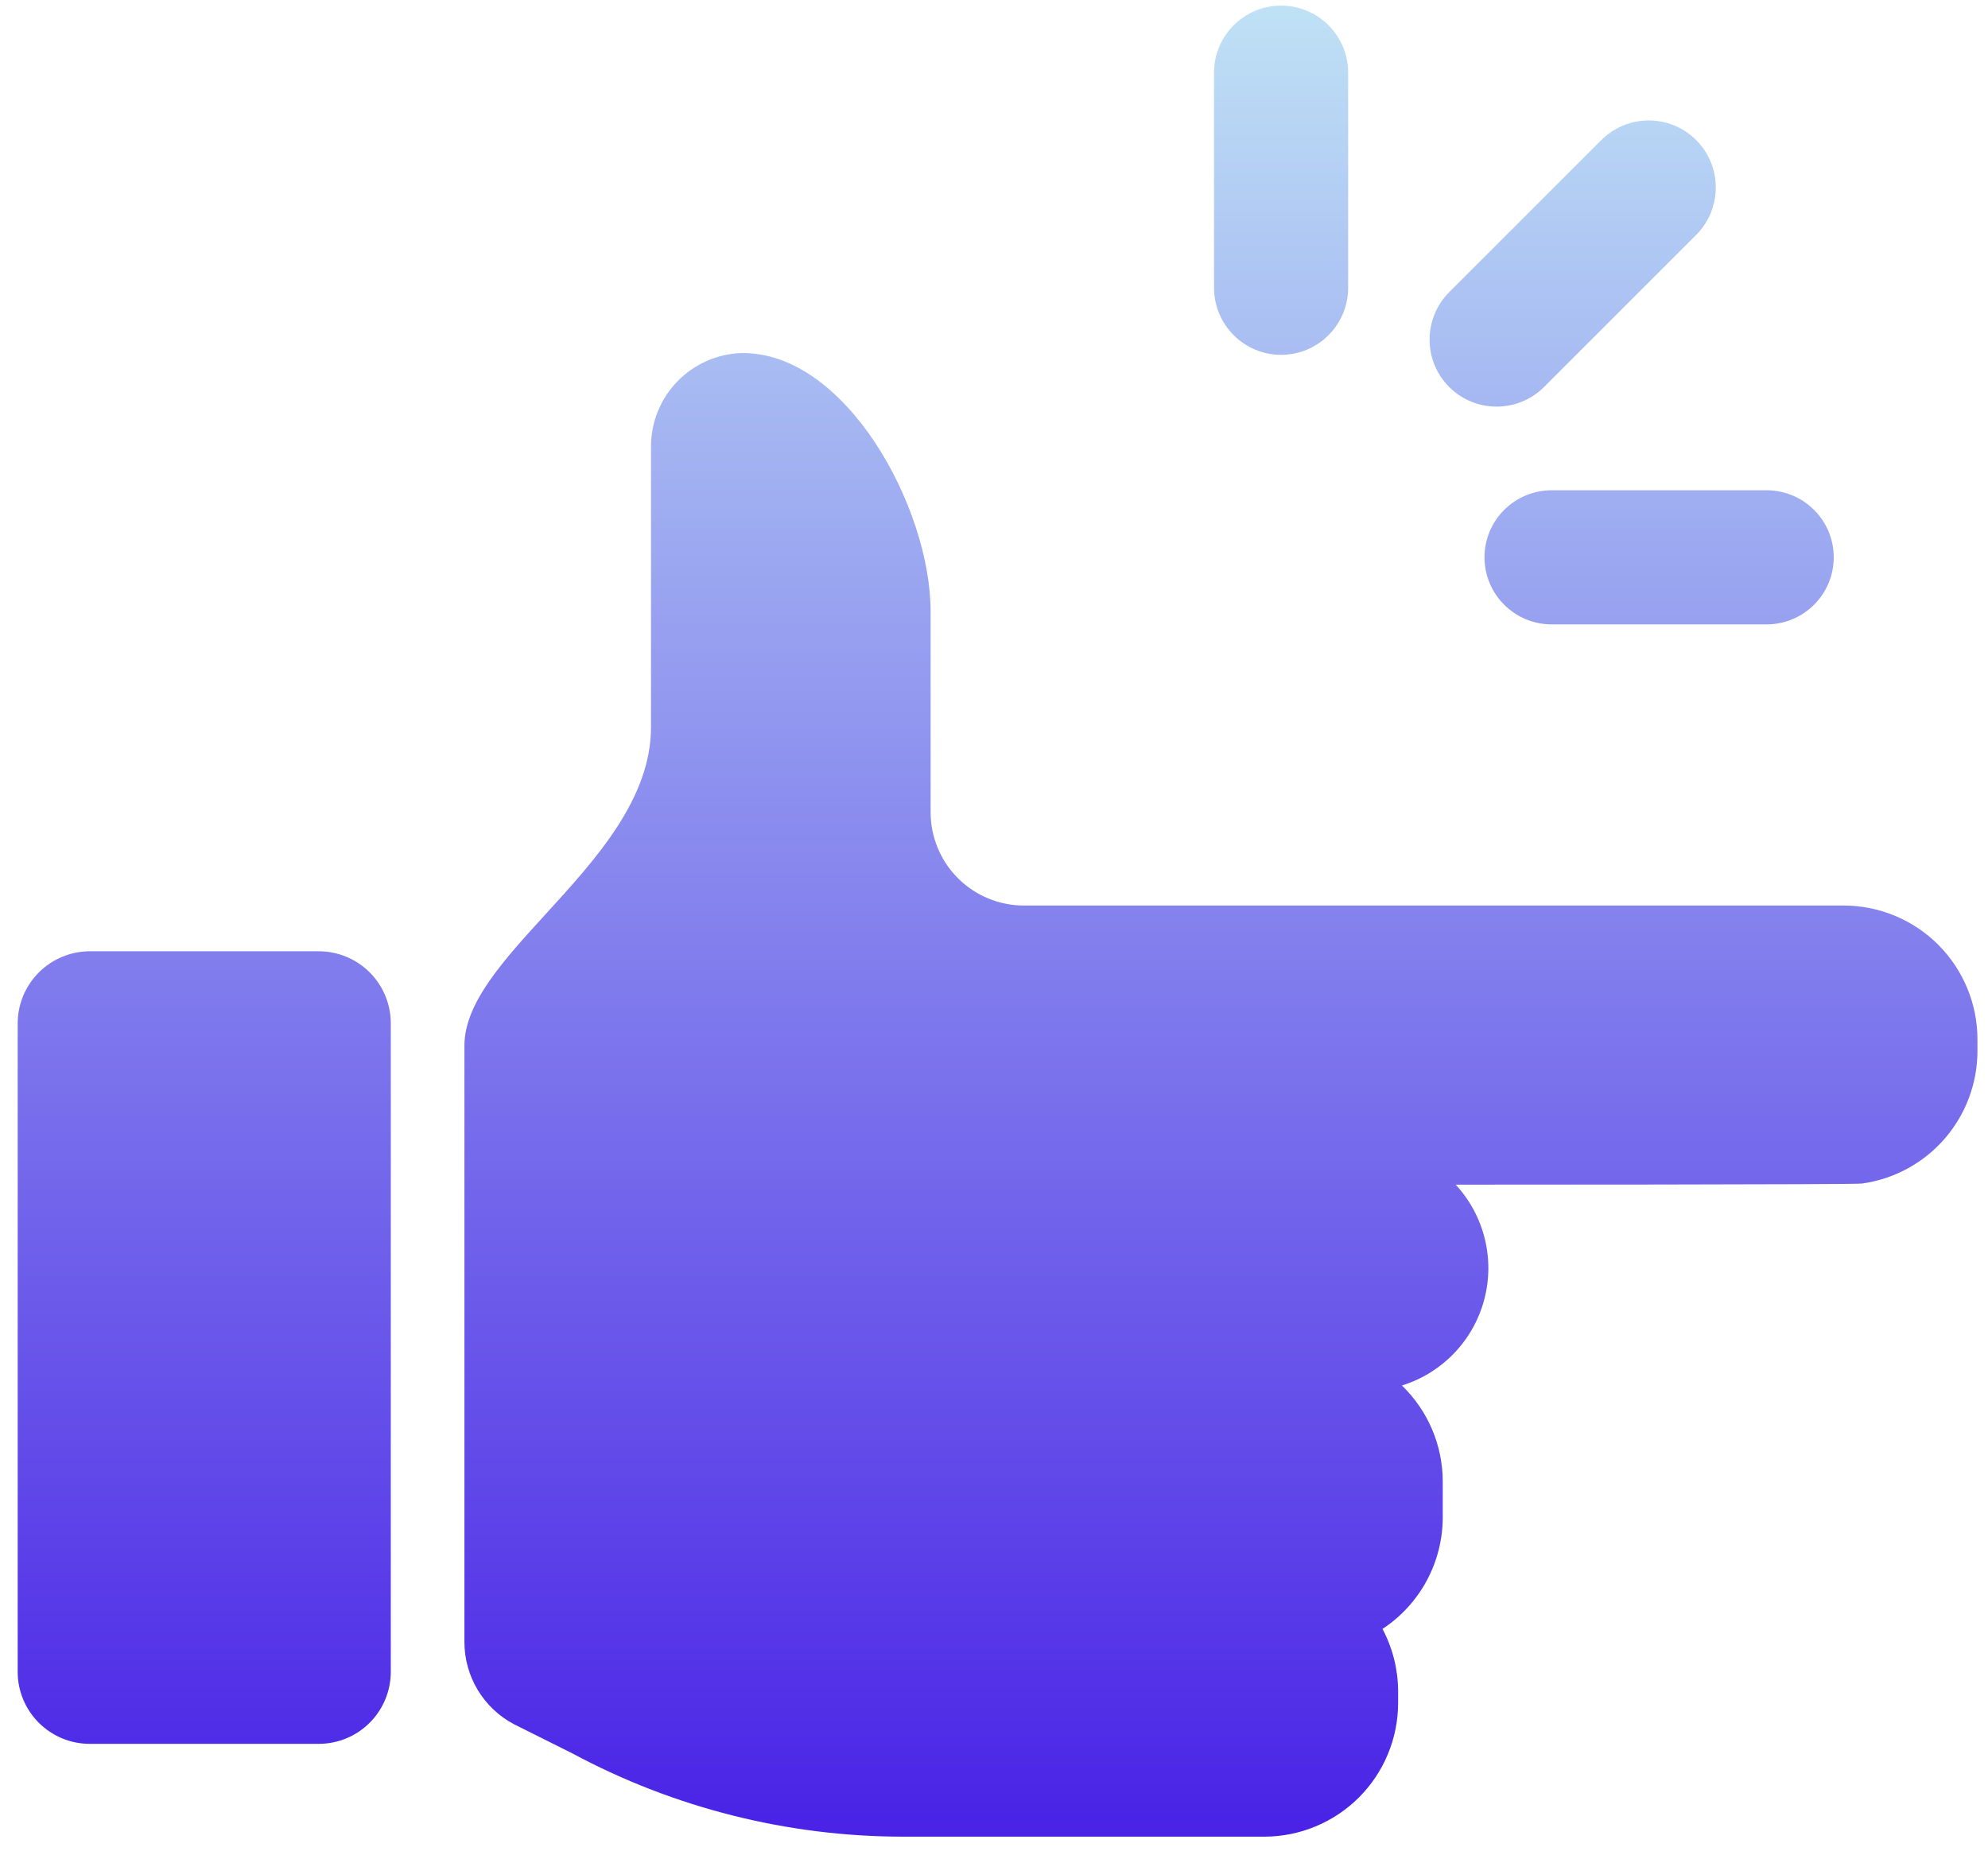 <svg width="75" height="70" viewBox="0 0 75 70" fill="none" xmlns="http://www.w3.org/2000/svg">
  <path fill-rule="evenodd" clip-rule="evenodd" d="M48.331 0.212C49.728 0.212 50.861 1.347 50.861 2.747V10.854C50.861 12.254 49.728 13.388 48.331 13.388C46.933 13.388 45.801 12.254 45.801 10.854V2.747C45.801 1.347 46.933 0.212 48.331 0.212ZM69.584 34.166H38.628C37.694 34.166 36.799 33.795 36.139 33.135C35.479 32.475 35.109 31.58 35.109 30.647V23.07C35.109 19.155 31.91 13.27 27.978 13.321C27.063 13.349 26.195 13.732 25.557 14.389C24.919 15.046 24.561 15.924 24.56 16.84V27.431C24.56 30.139 22.482 32.415 20.584 34.493C18.989 36.239 17.521 37.846 17.521 39.453V61.949C17.52 62.588 17.693 63.215 18.023 63.763C18.352 64.31 18.825 64.757 19.39 65.055L21.596 66.158C25.438 68.22 29.73 69.299 34.09 69.298H47.695C49.035 69.298 50.319 68.766 51.267 67.819C52.214 66.872 52.746 65.587 52.746 64.247V63.784C52.739 62.973 52.537 62.176 52.157 61.46C52.857 61 53.431 60.372 53.828 59.634C54.224 58.897 54.431 58.072 54.43 57.234V55.887C54.428 55.213 54.29 54.546 54.025 53.925C53.761 53.305 53.374 52.744 52.889 52.275C53.637 52.043 54.314 51.624 54.856 51.06C55.399 50.495 55.789 49.802 55.992 49.046C56.195 48.289 56.202 47.494 56.015 46.734C55.827 45.974 55.45 45.273 54.919 44.698H54.919C55.069 44.698 70.073 44.698 70.241 44.656C71.445 44.49 72.548 43.895 73.349 42.982C74.15 42.068 74.595 40.896 74.602 39.681V39.217C74.602 37.883 74.074 36.604 73.134 35.657C72.194 34.711 70.918 34.175 69.584 34.166ZM12.024 35.892H3.394C2.672 35.892 1.98 36.178 1.469 36.688C0.957 37.198 0.669 37.889 0.667 38.611V63.077C0.667 63.435 0.737 63.789 0.874 64.119C1.012 64.45 1.213 64.75 1.466 65.003C1.72 65.255 2.02 65.455 2.351 65.592C2.682 65.728 3.037 65.797 3.394 65.796H12.024C12.745 65.796 13.437 65.51 13.947 65C14.457 64.49 14.743 63.798 14.743 63.077V38.611C14.743 37.89 14.457 37.198 13.947 36.688C13.437 36.178 12.745 35.892 12.024 35.892ZM63.987 8.865C64.977 7.876 64.978 6.273 63.99 5.285C63.002 4.297 61.399 4.298 60.409 5.288L54.676 11.02C53.687 12.01 53.685 13.613 54.673 14.601C55.661 15.589 57.264 15.588 58.254 14.598L63.987 8.865ZM69.18 21.028C69.18 22.425 68.046 23.558 66.646 23.558H58.539C57.139 23.558 56.005 22.425 56.005 21.028C56.005 19.631 57.139 18.498 58.539 18.498H66.646C68.046 18.498 69.18 19.631 69.18 21.028Z" fill="url(#paint0_linear_35_40)"/>
  <defs>
    <linearGradient id="paint0_linear_35_40" x1="37.634" y1="0.212" x2="37.634" y2="69.298" gradientUnits="userSpaceOnUse">
      <stop stop-color="#BFE1F5"/>
      <stop offset="1" stop-color="#4922E6"/>
    </linearGradient>
  </defs>
</svg>
